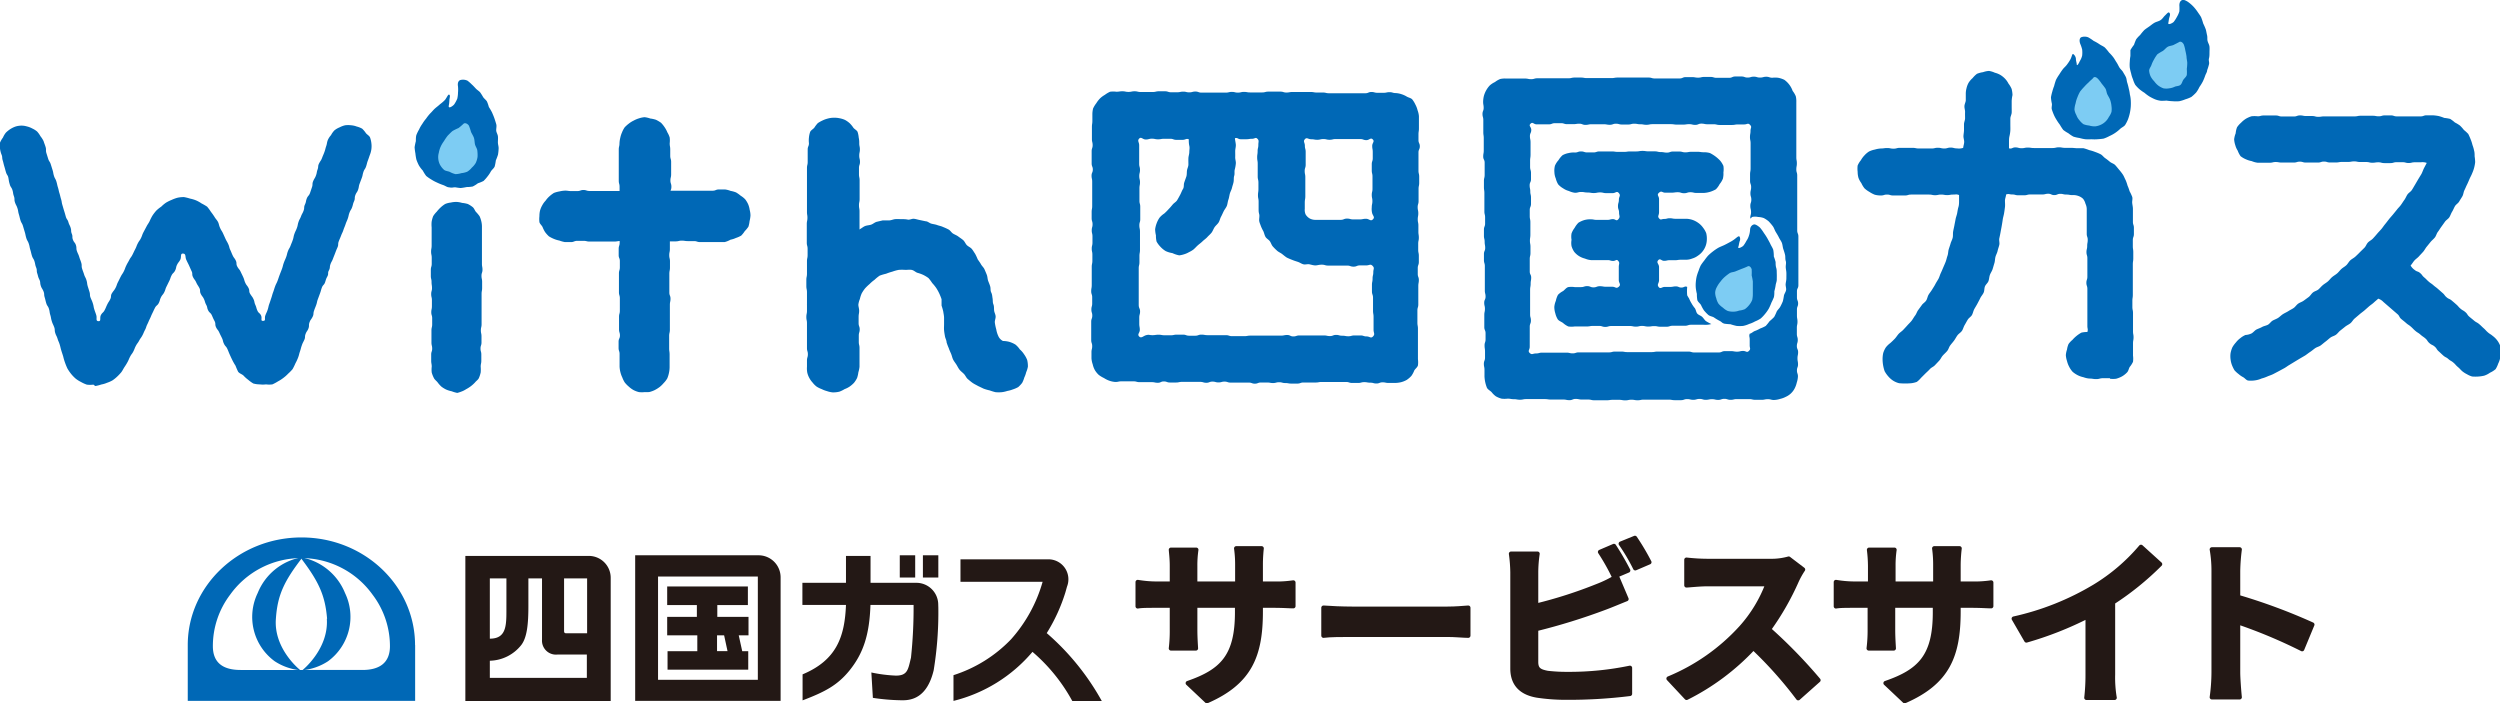 <svg xmlns="http://www.w3.org/2000/svg" viewBox="0 0 278.82 78.44"><defs><style>.cls-1,.cls-3{fill:#231815;}.cls-2{fill:#0068b6;}.cls-3{stroke:#231815;stroke-linecap:round;stroke-linejoin:round;stroke-width:0.5px;}.cls-4{fill:#7dccf3;}</style></defs><g id="レイヤー_2" data-name="レイヤー 2"><g id="レイヤー_9" data-name="レイヤー 9"><path class="cls-1" d="M68.11,78.18H51.9V62H65.67a2.44,2.44,0,0,1,2.44,2.44ZM54.63,73.69V75.6H65.45V73H62.18a1.56,1.56,0,0,1-1.73-1.66V64.51H58.93v3.11c0,1.92-.14,3.45-.78,4.3a4.59,4.59,0,0,1-3.52,1.77m1.85-9.18H54.63v6.72c2,0,1.84-1.71,1.85-3.76Zm9,6.12V64.51H62.91V70.3c0,.2,0,.33.26.33Z"/><path class="cls-1" d="M84.6,61.93a2.46,2.46,0,0,1,2.46,2.45V78.17H70.84V61.93Zm-.08,2.37H73.39V75.82H84.52Zm-2.13,6.56.39,1.77h.67v2.06h-9V72.63h3.32V70.86H74.41V68.8h3.31V67.48H74.41V65.41h9v2.07H80V68.8h3.48v2.06Zm-2.42,0v1.76h1.17l-.38-1.76Z"/><path class="cls-1" d="M104.65,67.76a39.82,39.82,0,0,1-.52,7c-.74,3.09-2.49,3.34-3.47,3.34a22.85,22.85,0,0,1-3.31-.27L97.18,75a16.2,16.2,0,0,0,2.74.35c1.32,0,1.36-.7,1.68-2a52.38,52.38,0,0,0,.29-5.88H97.08c-.11,3.31-.79,5.39-2.34,7.31-1.35,1.66-2.76,2.39-5.23,3.33v-2.9c3.78-1.58,4.7-4.18,4.84-7.74H89.49V65h4.86v-3h2.74s0,3,0,3h5.11a2.44,2.44,0,0,1,2.44,2.44Z"/><rect class="cls-1" x="100.35" y="61.93" width="1.72" height="2.48"/><rect class="cls-1" x="102.93" y="61.93" width="1.72" height="2.48"/><path class="cls-1" d="M118.82,66.07a19.36,19.36,0,0,1-2.08,4.54,27.81,27.81,0,0,1,6.14,7.57h-3.29a19.44,19.44,0,0,0-4.44-5.48,16.82,16.82,0,0,1-8.81,5.47V75.3a15.36,15.36,0,0,0,6.42-4,16.27,16.27,0,0,0,3.52-6.41h-9.16V62.38H117a2.23,2.23,0,0,1,2,3.05Z"/><path class="cls-2" d="M46.3,71.94v6.23H20.94V71.94h0c0-6.61,5.69-12,12.68-12s12.66,5.36,12.67,12Zm-2.81.15a9.5,9.5,0,0,0-1.94-5.77,9.77,9.77,0,0,0-15.88,0,9.49,9.49,0,0,0-1.93,5.74c0,1.88,1.15,2.66,3.1,2.66H40.42c1.94,0,3.07-.82,3.07-2.66"/><path class="cls-2" d="M33.74,62.14a6.51,6.51,0,0,0-5,4,6.12,6.12,0,0,0,1.9,7.61,6.32,6.32,0,0,0,2.86,1s-3-2.35-2.73-5.75c.18-2.61.89-4.17,3-6.88"/><path class="cls-2" d="M36.45,69c.23,3.4-2.73,5.75-2.73,5.75a6.32,6.32,0,0,0,2.86-1,6.14,6.14,0,0,0,1.9-7.61,6.53,6.53,0,0,0-5-4c2.08,2.71,2.79,4.27,3,6.88"/><path class="cls-3" d="M142.06,65.1a12.78,12.78,0,0,0,2.18-.13V67.6c-.44,0-1.13-.06-2.18-.06H140.6v.65c0,4.91-1.19,7.9-6,10l-2.12-2c3.82-1.32,5.5-3,5.5-7.9v-.75h-4.69v2.69c0,.87.06,1.69.08,2.08h-2.77a16.24,16.24,0,0,0,.11-2.08V67.54h-1.68c-1,0-1.7,0-2.14.08v-2.7a13,13,0,0,0,2.14.18h1.68v-2c0-.75-.08-1.4-.11-1.78h2.81a12.11,12.11,0,0,0-.12,1.8V65.1H138V63a13,13,0,0,0-.12-1.84h2.82A16.94,16.94,0,0,0,140.6,63V65.1Z"/><path class="cls-3" d="M147.61,67.78c.71.06,2.16.12,3.19.12h10.63c.91,0,1.8-.08,2.32-.12v3.11c-.48,0-1.49-.1-2.32-.1H150.8c-1.13,0-2.46,0-3.19.1Z"/><path class="cls-3" d="M171.31,73.82c0,.85.39,1.07,1.28,1.24a18.47,18.47,0,0,0,2.3.12,33.21,33.21,0,0,0,6.89-.69v2.89a55.69,55.69,0,0,1-7.05.42,21.48,21.48,0,0,1-3.32-.24c-1.73-.3-2.72-1.25-2.72-3V63.82a16.39,16.39,0,0,0-.16-2.06h2.94a14.86,14.86,0,0,0-.16,2.06v3.74a49.85,49.85,0,0,0,6.85-2.2,12.7,12.7,0,0,0,2.16-1.07l1.07,2.52c-.78.31-1.67.69-2.32.93a68.3,68.3,0,0,1-7.76,2.41ZM180,64.29a23,23,0,0,0-1.54-2.73L180,60.9a30.72,30.72,0,0,1,1.58,2.72ZM182.34,60a26.09,26.09,0,0,1,1.6,2.7l-1.56.67a20.8,20.8,0,0,0-1.61-2.73Z"/><path class="cls-3" d="M201.08,63.52a9.33,9.33,0,0,0-.69,1.23,30,30,0,0,1-3.11,5.44,56.09,56.09,0,0,1,5.52,5.67l-2.25,2a44.83,44.83,0,0,0-5-5.61,26.19,26.19,0,0,1-7.45,5.57l-2-2.14A22.54,22.54,0,0,0,194.19,70a15.4,15.4,0,0,0,2.95-4.86h-6.71c-.84,0-1.93.12-2.34.14V62.43a21.8,21.8,0,0,0,2.34.14h7a7.12,7.12,0,0,0,2.06-.26Z"/><path class="cls-3" d="M219.89,65.1a12.85,12.85,0,0,0,2.18-.13V67.6c-.44,0-1.13-.06-2.18-.06h-1.47v.65c0,4.91-1.18,7.9-6,10l-2.12-2c3.83-1.32,5.51-3,5.51-7.9v-.75h-4.69v2.69c0,.87.06,1.69.08,2.08h-2.78a15.81,15.81,0,0,0,.12-2.08V67.54H206.9c-1,0-1.7,0-2.14.08v-2.7a13,13,0,0,0,2.14.18h1.68v-2a16,16,0,0,0-.12-1.78h2.82a12.11,12.11,0,0,0-.12,1.8V65.1h4.69V63a13,13,0,0,0-.12-1.84h2.81a16.94,16.94,0,0,0-.12,1.84V65.1Z"/><path class="cls-3" d="M235.65,75.22a13.59,13.59,0,0,0,.18,2.6H232.7a22.15,22.15,0,0,0,.14-2.6V68.73A38.31,38.31,0,0,1,226,71.42L224.6,69a30.12,30.12,0,0,0,9-3.58A21.08,21.08,0,0,0,238.78,61l2.12,1.92a32,32,0,0,1-5.25,4.25Z"/><path class="cls-3" d="M256.75,72.39a56.65,56.65,0,0,0-7.15-3V75c0,.58.1,2,.18,2.76h-3.09a21.09,21.09,0,0,0,.2-2.76V63.68a13.72,13.72,0,0,0-.2-2.4h3.09a21.56,21.56,0,0,0-.18,2.4v2.91a64.08,64.08,0,0,1,8.28,3.07Z"/><path class="cls-2" d="M155.66,10.38c-.34,0-.34-.1-.68-.1s-.34.07-.67.07l-.68,0c-.34,0-.34-.09-.68-.09s-.34.14-.67.14h-1.36c-.34,0-.34,0-.68,0s-.33,0-.67,0h-1.36c-.33,0-.33-.08-.67-.08s-.34,0-.68,0-.34-.06-.68-.06h-1.35c-.34,0-.34,0-.68,0s-.34.06-.68.06-.33-.1-.67-.1-.34,0-.68,0-.34,0-.67,0-.34.09-.68.09l-.68,0h-.67c-.34,0-.34-.06-.68-.06s-.34.08-.68.08-.33-.08-.67-.08-.34.08-.68.08-.34,0-.68,0-.34,0-.68,0-.33,0-.67,0H134c-.34,0-.34-.12-.68-.12s-.34.09-.68.09-.34-.08-.67-.08-.34.07-.68.07-.34,0-.68,0-.34-.11-.68-.11h-.68c-.34,0-.34.08-.68.08s-.33,0-.67,0l-.68,0c-.34,0-.34-.08-.68-.08s-.34.07-.68.07-.34-.07-.68-.07-.34.05-.68.05a2.64,2.64,0,0,0-.69,0,3,3,0,0,0-.59.35,2.7,2.7,0,0,0-.54.4,3,3,0,0,0-.41.53,3,3,0,0,0-.36.59,2.74,2.74,0,0,0-.08.7c0,.34,0,.34,0,.68s-.05.34-.05.68,0,.34,0,.67,0,.34,0,.68.08.34.08.68-.11.34-.11.68,0,.34,0,.68,0,.34,0,.68.13.34.13.68-.14.34-.14.68.07.33.07.67,0,.34,0,.68v.68c0,.34,0,.34,0,.68s0,.34,0,.68-.06.33-.06.67,0,.34,0,.68.1.34.1.68-.09.34-.09.68.08.34.08.68,0,.34,0,.68-.08.34-.08.68.07.33.07.67,0,.34,0,.68-.07.34-.07.68,0,.34,0,.68,0,.34,0,.68,0,.34,0,.68-.06.34-.06.68.11.34.11.68,0,.34,0,.68-.09.34-.09.68.1.34.1.68-.12.34-.12.68,0,.34,0,.68,0,.34,0,.68,0,.34,0,.68.11.34.11.68-.08.34-.08.68,0,.34,0,.69a2.58,2.58,0,0,0,.14.67,2.35,2.35,0,0,0,.24.64,2.44,2.44,0,0,0,.43.53,3.08,3.08,0,0,0,.58.35,2.81,2.81,0,0,0,.6.3,2.58,2.58,0,0,0,.67.14c.34,0,.34-.07.68-.07s.33,0,.67,0,.34,0,.68,0,.34.09.67.09h.68c.34,0,.34,0,.68,0s.34.07.68.07.33-.15.67-.15.34.12.68.12h.68c.33,0,.33-.07.67-.07s.34,0,.68,0,.34,0,.68,0,.34,0,.67,0,.34.1.68.1.34-.13.68-.13.34.09.68.09.33-.09.67-.09.34.11.68.11.34,0,.68,0h.67c.34,0,.34,0,.68,0s.33.12.67.12.34-.13.68-.13h.68c.34,0,.34.06.67.06s.34-.09.68-.09.34.09.68.09.34.06.68.06h.67c.34,0,.34-.12.68-.12s.34,0,.68,0,.34,0,.68,0,.33-.06.67-.06h.68c.34,0,.34,0,.68,0s.34,0,.68,0,.34,0,.68,0,.34.11.68.11.33,0,.67,0,.34-.09.68-.09.34.06.68.06.34.09.68.09.34-.13.68-.13.34.07.68.07.34,0,.68,0a3.17,3.17,0,0,0,.69-.08,2.6,2.6,0,0,0,.65-.26,2.75,2.75,0,0,0,.52-.45,2.66,2.66,0,0,0,.32-.6c.12-.2.35-.35.41-.57a2.65,2.65,0,0,0,0-.69c0-.34,0-.34,0-.68s0-.34,0-.68,0-.34,0-.68,0-.34,0-.68,0-.34,0-.68-.06-.34-.06-.68,0-.34,0-.68,0-.33,0-.67.1-.34.1-.68,0-.34,0-.68,0-.34,0-.68,0-.34,0-.68.06-.34.06-.68-.12-.34-.12-.67V29.9c0-.34.12-.34.12-.68s0-.34,0-.68-.07-.34-.07-.68,0-.34,0-.68.07-.33.07-.67-.05-.34-.05-.68v-.68c0-.34-.07-.34-.07-.68s.06-.34.06-.68-.07-.34-.07-.68.1-.34.1-.68,0-.34,0-.68,0-.34,0-.68.07-.34.07-.68,0-.34,0-.68-.08-.34-.08-.68,0-.34,0-.68,0-.34,0-.68,0-.34,0-.67.15-.34.15-.68-.15-.35-.15-.69V15c0-.34.05-.34.05-.68s0-.34,0-.68,0-.34,0-.68a2.44,2.44,0,0,0-.15-.66,2.65,2.65,0,0,0-.24-.63,2.91,2.91,0,0,0-.36-.59c-.16-.16-.41-.19-.61-.31a2.69,2.69,0,0,0-.6-.27A2.43,2.43,0,0,0,155.66,10.38Zm-2.55,14.09c-.25.25-.41-.07-.76-.07s-.36.07-.71.07-.35,0-.71,0-.35-.09-.7-.09-.36.14-.71.14H148.1c-.35,0-.35,0-.71,0s-.35,0-.71,0a1.33,1.33,0,0,1-.62-.16,1.29,1.29,0,0,1-.45-.45,1.27,1.27,0,0,1-.09-.62c0-.35,0-.35,0-.7s.06-.36.06-.71,0-.35,0-.7,0-.35,0-.71,0-.35,0-.7-.07-.35-.07-.7.11-.35.11-.71,0-.35,0-.7,0-.35,0-.71-.09-.35-.09-.7-.22-.47,0-.72.35,0,.7,0,.34.06.68.06.34-.08.69-.08.34.08.68.08.34-.08.68-.08.35,0,.69,0,.34,0,.68,0h1.37c.35,0,.35.12.69.12s.47-.32.71-.08-.06.37-.06.72.06.34.06.68,0,.34,0,.69-.11.34-.11.68v.69c0,.34.08.34.08.68s0,.34,0,.68,0,.35,0,.69-.08.34-.08.68.07.35.07.69-.07.34-.07.69a1.94,1.94,0,0,0,.05.68C153.15,24.12,153.36,24.23,153.11,24.47ZM127.05,37.53c-.24-.25.07-.4.07-.74s-.06-.34-.06-.69,0-.34,0-.68.09-.35.09-.69S127,34.39,127,34V32.68c0-.35,0-.35,0-.69s0-.34,0-.68v-.69c0-.34,0-.34,0-.69s.08-.34.08-.68,0-.34,0-.69.06-.34.06-.68,0-.35,0-.69,0-.34,0-.68,0-.35,0-.69-.07-.34-.07-.69.1-.34.1-.68,0-.35,0-.69,0-.34,0-.69-.09-.34-.09-.68,0-.35,0-.69,0-.34,0-.69.06-.34.06-.68-.08-.35-.08-.69.08-.34.08-.69-.09-.34-.09-.69,0-.34,0-.68,0-.35,0-.69,0-.35,0-.69-.23-.5,0-.74.39.1.73.1.35-.09.69-.09.34.07.68.07.34-.06.68-.06.35,0,.69,0,.34.12.68.12h.69c.34,0,.36-.17.69-.07,0,.21,0,.47.06.73s0,.45,0,.69-.09.46-.1.7,0,.46,0,.7-.13.44-.16.68,0,.46-.08.69-.16.44-.23.66,0,.48-.13.69-.2.43-.31.64-.22.41-.34.61-.35.31-.5.49-.29.35-.46.52a5.66,5.66,0,0,1-.49.49,2.32,2.32,0,0,0-.52.46,2.8,2.8,0,0,0-.32.62,3,3,0,0,0-.17.67,3.26,3.26,0,0,0,.09.68,2.7,2.7,0,0,0,.07.69,2.68,2.68,0,0,0,.41.56A2.77,2.77,0,0,0,130,28a2.79,2.79,0,0,0,.76.23,3.08,3.08,0,0,0,.76.25,2.93,2.93,0,0,0,.57-.13,2.42,2.42,0,0,0,.52-.23,2.74,2.74,0,0,0,.49-.29c.18-.15.33-.33.5-.48s.36-.28.52-.44.37-.29.52-.46.34-.32.48-.5.21-.42.34-.61.33-.34.45-.53.16-.44.27-.64.2-.42.3-.62.27-.39.35-.6.09-.46.17-.68.1-.45.16-.67.19-.43.24-.65.14-.44.18-.67,0-.46.07-.68,0-.47.06-.69.1-.46.12-.68-.08-.47-.07-.7,0-.46,0-.68.08-.47.07-.69-.09-.52-.1-.74c.29-.11.33.11.64.11h.64c.31,0,.31-.05.63-.05s.39-.21.6,0,.1.32.1.68-.08.35-.08.7-.05.35-.05.7.06.35.06.71,0,.35,0,.7,0,.35,0,.7.08.36.08.71,0,.35,0,.7-.05.36-.05.71.07.35.07.7,0,.36,0,.71,0,.44.06.66,0,.46,0,.68.11.43.18.64a4.27,4.27,0,0,0,.29.61c.09.2.13.44.24.63s.35.3.48.48.19.42.33.58a5.44,5.44,0,0,0,.48.48c.16.15.38.23.56.37s.34.28.53.4a6.57,6.57,0,0,0,.61.26c.21.09.42.15.63.22s.4.22.62.27.45-.05.67,0,.44.12.66.12.36-.08.71-.08.35.1.71.1.35,0,.7,0h.71c.36,0,.36,0,.71,0s.35.12.71.12.35-.14.71-.14.35,0,.71,0,.45-.2.7.05.08.35.08.71-.08.35-.08.71-.07.36-.07.71v.72c0,.35.12.35.12.71s0,.35,0,.71,0,.36,0,.72.06.35.06.71,0,.36,0,.71,0,.36,0,.72.19.48-.06.74-.36,0-.71,0-.34-.11-.68-.11-.34,0-.68,0-.34.09-.68.09-.34-.06-.69-.06-.34-.09-.68-.09-.34.13-.68.13-.34-.07-.68-.07-.34,0-.69,0-.34,0-.68,0h-.68c-.34,0-.34,0-.68,0s-.34.11-.68.11-.34-.16-.68-.16-.35.07-.69.07-.34,0-.68,0l-.68,0c-.34,0-.34,0-.68,0s-.35,0-.69,0-.34,0-.68,0-.34.06-.68.06h-.68c-.35,0-.35,0-.69,0s-.34-.11-.68-.11l-.68,0h-.69c-.34,0-.34,0-.68,0s-.34-.06-.69-.06-.34.12-.68.12h-.68c-.35,0-.35-.12-.69-.12s-.34,0-.68,0-.34.07-.68.07-.35,0-.69,0-.34-.06-.68-.06-.35.05-.69.05-.36-.09-.69,0S127.29,37.77,127.05,37.53Z"/><path class="cls-2" d="M231,16.49c-.35,0-.35,0-.69,0s-.35-.06-.69-.06-.35.08-.7.08-.34,0-.69,0h-1.38c-.35,0-.35-.05-.7-.05s-.34.07-.69.07-.35-.09-.7-.09-.37.2-.7.1c0-.23,0-.47,0-.69s0-.44.05-.65.09-.45.1-.66,0-.45,0-.66,0-.45,0-.66.14-.45.15-.65,0-.46,0-.66,0-.48,0-.66a3.86,3.86,0,0,1,.09-.65,3.1,3.1,0,0,0-.1-.69,2.7,2.7,0,0,0-.35-.59,2.29,2.29,0,0,0-.38-.54,2.59,2.59,0,0,0-.52-.42,2.37,2.37,0,0,0-.62-.25,2.45,2.45,0,0,0-.65-.2,2.42,2.42,0,0,0-.67.14,2.87,2.87,0,0,0-.67.18,2.78,2.78,0,0,0-.49.48,2.38,2.38,0,0,0-.44.51,2.28,2.28,0,0,0-.24.63,2.39,2.39,0,0,0-.08.66s0,.26,0,.67c0,.19-.14.41-.15.66s.08.43.07.67,0,.44,0,.67-.11.43-.12.66l0,.67c0,.22-.05.44-.06.66s.09.45.08.68-.09.41-.11.64a1.46,1.46,0,0,1-.69.06c-.36,0-.36-.09-.71-.09s-.35.1-.71.1-.35-.08-.71-.08-.35.08-.7.08h-1.42c-.35,0-.35-.07-.7-.07h-.71c-.35,0-.35,0-.71,0s-.35.09-.71.09-.35-.07-.7-.07-.36.05-.71.05a2.94,2.94,0,0,0-.67.12,2.67,2.67,0,0,0-.64.21,2.43,2.43,0,0,0-.52.44,2.6,2.6,0,0,0-.4.54,2.39,2.39,0,0,0-.36.59,2.71,2.71,0,0,0,0,.7,2.46,2.46,0,0,0,.09.67,2.25,2.25,0,0,0,.32.59,2.8,2.8,0,0,0,.35.58,2.77,2.77,0,0,0,.55.4,3,3,0,0,0,.61.32,2.56,2.56,0,0,0,.69.08c.33,0,.33-.1.67-.1s.33.1.67.1h1.34c.33,0,.33-.1.67-.1s.33,0,.67,0h.67c.34,0,.34,0,.67,0s.34.07.67.07.34-.07.67-.07.34.06.67.06.34-.06.68-.06.33-.06.65.05c0,.24,0,.41,0,.64s0,.47-.07.7-.1.46-.14.68-.14.45-.18.68-.09.46-.13.68-.1.46-.14.68,0,.48-.05.7-.18.44-.24.66-.15.45-.21.66-.05.47-.13.69-.12.45-.2.66-.18.43-.27.64-.18.43-.28.64-.15.44-.26.64-.25.4-.35.6-.24.4-.36.6-.27.37-.39.57-.14.45-.27.65-.36.32-.48.5l-.41.56c-.14.19-.2.43-.34.61s-.25.4-.39.58-.32.34-.47.51-.32.35-.47.51-.38.3-.52.46-.29.4-.43.54c-.3.31-.49.47-.5.48a2.48,2.48,0,0,0-.49.48,2.56,2.56,0,0,0-.29.63,3.17,3.17,0,0,0-.07.69,4.16,4.16,0,0,0,.23,1.33,3,3,0,0,0,.39.56,2.52,2.52,0,0,0,.55.49,2.25,2.25,0,0,0,.68.29,7.56,7.56,0,0,0,1.35,0,2.67,2.67,0,0,0,.62-.15,2.71,2.71,0,0,0,.46-.44l.49-.49c.14-.14.32-.29.5-.49s.39-.25.56-.43.31-.33.48-.51.24-.39.4-.57.33-.32.49-.51.2-.43.34-.62.29-.35.43-.54.24-.4.38-.59.37-.31.5-.5.18-.44.3-.64.22-.4.35-.61.36-.32.47-.52.15-.46.26-.66.24-.4.35-.61.22-.41.32-.62.27-.38.37-.6.06-.48.15-.7.31-.37.39-.59.08-.47.16-.69.23-.42.3-.64.13-.45.2-.67.06-.47.12-.7.19-.43.24-.67.14-.45.19-.68-.05-.49,0-.72.1-.46.14-.69.09-.46.13-.7.08-.46.11-.69.11-.46.15-.7.07-.46.1-.7,0-.47,0-.71.11-.46.13-.7c.32-.11.34,0,.68,0s.33.09.67.09h.67c.33,0,.33-.09.67-.09s.33,0,.67,0h.67c.34,0,.34-.08.67-.08s.34.15.67.15.34-.14.67-.14.34.08.68.08.33.06.67.06a1.58,1.58,0,0,1,.62.08,1.49,1.49,0,0,1,.56.32,1.45,1.45,0,0,1,.28.57,1.4,1.4,0,0,1,.14.61c0,.34,0,.34,0,.68s0,.34,0,.68,0,.35,0,.69,0,.34,0,.68.11.34.11.68-.06.35-.06.69-.08.34-.08.68.1.34.1.69,0,.34,0,.68,0,.34,0,.68,0,.35,0,.69-.11.34-.11.68.11.34.11.69,0,.34,0,.68,0,.34,0,.68,0,.35,0,.69,0,.34,0,.68,0,.35,0,.69,0,.34,0,.69.1.36,0,.69a2.5,2.5,0,0,0-.67.07,3.78,3.78,0,0,0-1,.81,2.35,2.35,0,0,0-.43.46,2.39,2.39,0,0,0-.17.61,2.53,2.53,0,0,0-.13.62,2.56,2.56,0,0,0,.13.67,2.65,2.65,0,0,0,.24.63,2.5,2.5,0,0,0,.39.57,2.83,2.83,0,0,0,.57.38,2.61,2.61,0,0,0,.63.22,2.53,2.53,0,0,0,.66.15c.39,0,.39.06.77.06s.38-.1.77-.1h.76v.06a2.62,2.62,0,0,0,.69,0,3,3,0,0,0,.65-.26,2.48,2.48,0,0,0,.55-.43c.17-.16.2-.42.31-.62a2.58,2.58,0,0,0,.37-.58,2.69,2.69,0,0,0,0-.69c0-.34,0-.34,0-.68s0-.34,0-.68.06-.34.06-.68-.06-.33-.06-.67,0-.34,0-.68,0-.34,0-.68,0-.34,0-.68-.07-.33-.07-.67,0-.34,0-.68.05-.34.05-.68,0-.34,0-.68,0-.34,0-.67,0-.34,0-.68v-.68c0-.34,0-.34,0-.68s.05-.34.05-.68v-.68c0-.34-.05-.34-.05-.67s0-.34,0-.68.12-.34.12-.68,0-.34,0-.68-.11-.34-.11-.68,0-.34,0-.68V23.3c0-.23-.06-.45-.08-.67s.07-.46,0-.68a5,5,0,0,0-.29-.62,4.75,4.75,0,0,0-.23-.63,4.26,4.26,0,0,0-.22-.63c-.11-.2-.18-.42-.31-.61a5.34,5.34,0,0,0-.41-.53c-.15-.18-.29-.36-.44-.52s-.41-.22-.58-.36-.34-.28-.53-.41-.32-.34-.52-.44a5.45,5.45,0,0,0-.62-.26,4.88,4.88,0,0,0-.65-.2,4.79,4.79,0,0,0-.64-.21c-.22,0-.45,0-.68,0S231.24,16.49,231,16.49Z"/><path class="cls-2" d="M278,37.46c-.26-.22-.29-.18-.54-.4s-.23-.25-.48-.47-.24-.24-.49-.45-.3-.16-.56-.38-.26-.21-.52-.43-.19-.29-.44-.51-.29-.17-.55-.39-.22-.25-.47-.47-.25-.22-.51-.44-.31-.14-.57-.36-.2-.27-.46-.49l-.5-.44c-.25-.22-.27-.2-.52-.42s-.28-.19-.53-.41-.23-.24-.49-.46-.2-.27-.46-.49-.34-.12-.6-.34a1.47,1.47,0,0,1-.46-.5c.16-.17.27-.38.42-.55s.36-.3.51-.47.32-.34.47-.51.25-.39.4-.57l.43-.53c.15-.18.34-.32.48-.5s.19-.44.33-.62.25-.38.39-.57l.4-.56c.13-.19.37-.31.49-.5s.19-.43.31-.62.2-.42.32-.62.36-.32.47-.52.25-.39.36-.59.12-.46.22-.66.19-.43.29-.63.19-.42.28-.63.21-.41.29-.62a4,4,0,0,0,.34-1.26,4.76,4.76,0,0,0-.06-.65c0-.22,0-.43-.06-.64a4,4,0,0,0-.18-.62,4.08,4.08,0,0,0-.2-.62,6.65,6.65,0,0,0-.27-.61,5.23,5.23,0,0,0-.49-.45,4.06,4.06,0,0,0-.44-.49,4,4,0,0,0-.56-.34,4.09,4.09,0,0,0-.53-.4,4.78,4.78,0,0,0-.66-.11,4.65,4.65,0,0,0-.63-.21,4.76,4.76,0,0,0-.66-.08h-.67c-.34,0-.34.12-.67.12s-.34,0-.68,0H268c-.34,0-.34,0-.68,0s-.34-.11-.67-.11h-.68c-.33,0-.33.1-.67.1s-.34-.06-.67-.06-.34,0-.68,0h-.67c-.34,0-.34.07-.68.07s-.34,0-.67,0-.34,0-.68,0-.34,0-.67,0h-.68c-.34,0-.34,0-.68,0s-.33.05-.67.05-.34-.09-.68-.09-.33,0-.67,0-.34-.07-.68-.07-.34.12-.67.12h-.68c-.34,0-.34,0-.68,0s-.33-.11-.67-.11-.34,0-.68,0-.34,0-.68,0-.34.09-.67.09a2.7,2.7,0,0,0-.69,0,3,3,0,0,0-.63.28,2.82,2.82,0,0,0-.53.44,2.42,2.42,0,0,0-.45.51,2.51,2.51,0,0,0-.15.67,2.57,2.57,0,0,0-.17.66,2.56,2.56,0,0,0,.13.67,2.23,2.23,0,0,0,.27.61,2.53,2.53,0,0,0,.32.61,2.55,2.55,0,0,0,.6.35,2.8,2.8,0,0,0,.64.2,2.48,2.48,0,0,0,.66.18c.33,0,.33,0,.67,0s.33,0,.67,0,.34-.08.67-.08.34.06.67.06.34,0,.68,0,.33,0,.67,0,.34-.1.67-.1.34.1.68.1.33,0,.67,0h.67c.34,0,.34-.11.68-.11s.33.1.67.1.34,0,.67,0,.34-.06.68-.06h.67c.34,0,.34-.06.68-.06s.33.07.67.07.34,0,.68,0,.33.08.67.08.34-.05.67-.05.34.09.68.09h.67c.34,0,.34-.1.68-.1h.67c.34,0,.34.09.68.09s.33-.08.67-.08.34,0,.68,0a1.38,1.38,0,0,1,.67.07l-.31.59c-.1.2-.17.43-.28.64l-.36.59-.35.6c-.12.2-.23.4-.36.6s-.36.31-.49.5-.21.42-.35.61-.25.38-.39.57-.31.34-.45.53l-.44.54c-.15.18-.31.35-.45.53s-.28.37-.43.55-.27.38-.42.55-.32.34-.47.52-.3.35-.46.52-.39.27-.55.44-.23.42-.39.58l-.5.49c-.16.17-.33.33-.5.49s-.39.26-.56.41-.28.38-.44.54-.38.27-.55.42-.31.35-.48.5-.38.26-.56.41-.31.34-.48.49-.38.26-.56.41-.32.33-.49.48-.43.2-.61.34-.3.37-.48.51l-.56.41c-.19.14-.42.2-.61.33s-.32.35-.5.48-.41.23-.59.35-.42.22-.61.34-.36.3-.54.42-.43.2-.62.31-.34.36-.53.46-.46.14-.65.25-.44.19-.62.28-.38.35-.56.44a1.85,1.85,0,0,1-.67.17,2.46,2.46,0,0,0-.58.36,2.38,2.38,0,0,0-.48.47,3,3,0,0,0-.4.55,3,3,0,0,0-.2.65,2.57,2.57,0,0,0,0,.68,2.65,2.65,0,0,0,.16.66,3.77,3.77,0,0,0,.28.57,3.06,3.06,0,0,0,.46.42,2.56,2.56,0,0,0,.51.35c.18.1.33.32.53.37a2.84,2.84,0,0,0,.65,0,2.8,2.8,0,0,0,.88-.23,3.91,3.91,0,0,0,.65-.23c.18-.08.4-.14.64-.26l.61-.32.61-.33c.19-.1.37-.25.58-.37l.59-.36.58-.35.6-.35c.18-.12.36-.27.56-.4s.36-.28.55-.41.43-.17.62-.31.35-.29.54-.43.35-.3.54-.44.43-.18.62-.32.31-.34.5-.48l.54-.43c.18-.14.4-.23.58-.38s.28-.37.46-.52l.53-.45c.17-.15.36-.28.54-.43l.52-.46c.17-.15.37-.27.54-.43s.33-.28.5-.44a1.38,1.38,0,0,1,.58.37l.52.45.52.45.52.45c.26.22.17.33.43.55s.27.21.53.44.29.19.55.42.24.25.5.47.3.18.56.41.28.2.54.42.2.3.46.53.32.16.58.38.19.3.45.53.25.24.51.47.31.16.57.39.3.18.56.4.23.26.5.49.24.25.5.48a2.85,2.85,0,0,0,.52.33,2.41,2.41,0,0,0,.57.25,4.37,4.37,0,0,0,1.34-.09,2.34,2.34,0,0,0,.65-.33,2.59,2.59,0,0,0,.63-.4,2.91,2.91,0,0,0,.29-.62,2.49,2.49,0,0,0,.22-.63,3,3,0,0,0,0-.67c0-.22.07-.48,0-.69a2.44,2.44,0,0,0-.34-.61A2.48,2.48,0,0,0,278,37.46Z"/><path class="cls-2" d="M233.94,15.53a4,4,0,0,1-.68,0,4.9,4.9,0,0,1-.68,0,4.34,4.34,0,0,1-.66-.14,4.27,4.27,0,0,1-.67-.15,3.76,3.76,0,0,1-.57-.38,4,4,0,0,1-.57-.37,5.1,5.1,0,0,1-.37-.57,5.77,5.77,0,0,1-.37-.54,4.09,4.09,0,0,1-.31-.58,5.92,5.92,0,0,1-.23-.62c-.05-.23.06-.46,0-.67a4,4,0,0,1-.09-.66,5.47,5.47,0,0,1,.15-.64,4.86,4.86,0,0,1,.2-.61,7.18,7.18,0,0,1,.21-.69,4.92,4.92,0,0,1,.37-.61,6.75,6.75,0,0,1,.4-.59c.15-.19.34-.33.48-.54a4.4,4.4,0,0,0,.38-.59c.17-.36.17-.62.31-.54a.75.75,0,0,1,.28.49c0,.25.09.5.09.58,0,.41.28-.13.35-.3a1.88,1.88,0,0,0,.26-.62,3.14,3.14,0,0,0,0-.66,3.87,3.87,0,0,0-.21-.63c-.14-.38-.07-.64.09-.74a1.09,1.09,0,0,1,.79,0,4.88,4.88,0,0,1,.61.4,5.06,5.06,0,0,1,.63.36c.19.14.44.23.62.38a5.82,5.82,0,0,1,.47.56,4.45,4.45,0,0,1,.48.54c.11.14.21.34.35.55s.2.37.32.57.3.32.41.52.23.37.32.57.08.44.16.65a6.45,6.45,0,0,1,.16.63,4.52,4.52,0,0,1,.12.64,3.41,3.41,0,0,1,.1.64,5.79,5.79,0,0,1,0,.72,5.52,5.52,0,0,1-.1.71,5.45,5.45,0,0,1-.2.69,4,4,0,0,1-.33.65c-.14.19-.4.28-.57.45a4.08,4.08,0,0,1-1.17.78,4,4,0,0,1-.66.29A7.06,7.06,0,0,1,233.94,15.53Z"/><path class="cls-4" d="M235.49,11.84a2.28,2.28,0,0,1,0,.64,2,2,0,0,1-.29.56,1.88,1.88,0,0,1-.89.87,2.05,2.05,0,0,1-.61.18A2,2,0,0,1,233,14a2.3,2.3,0,0,1-.64-.15,2.33,2.33,0,0,1-.47-.47,1.69,1.69,0,0,1-.32-.55,1.69,1.69,0,0,1-.21-.62,2.63,2.63,0,0,1,.13-.69,3,3,0,0,1,.2-.67,4.18,4.18,0,0,1,.3-.64,6,6,0,0,1,.46-.53,5.89,5.89,0,0,1,.5-.5c.2-.22.41-.36.5-.49s.28-.15.52.09a3.77,3.77,0,0,1,.42.54,6.11,6.11,0,0,1,.42.55c.12.2.12.46.22.66s.24.41.31.61A2.87,2.87,0,0,1,235.49,11.84Z"/><path class="cls-2" d="M241,11.24a2.53,2.53,0,0,1-.67-.17,5.88,5.88,0,0,1-.61-.31,4.6,4.6,0,0,1-.55-.41,5,5,0,0,1-.55-.39,3.81,3.81,0,0,1-.48-.5,3.21,3.21,0,0,1-.26-.63,3.19,3.19,0,0,1-.2-.64,5.84,5.84,0,0,1-.15-.64,3.5,3.5,0,0,1,0-.65,4.46,4.46,0,0,1,.07-.65c0-.22,0-.46,0-.66A4.56,4.56,0,0,1,238,5a6,6,0,0,1,.24-.61,3.08,3.08,0,0,1,.44-.48,7,7,0,0,1,.46-.55c.2-.17.4-.29.58-.42s.38-.3.58-.41.46-.15.67-.29.34-.38.49-.51c.28-.28.38-.42.49-.3s.07.28,0,.5-.09.5-.11.57c-.13.38.46.08.59-.06a3.68,3.68,0,0,0,.36-.56,2.66,2.66,0,0,0,.27-.61,5.11,5.11,0,0,0,0-.67c0-.41.19-.57.37-.61s.53.17.67.28a4,4,0,0,1,.54.48,5.13,5.13,0,0,1,.45.57c.13.2.29.4.4.61a7,7,0,0,1,.23.69,6.8,6.8,0,0,1,.29.67c.05.17.08.39.14.64s0,.42.06.65.19.41.21.63,0,.44,0,.66,0,.44-.06.66.07.44,0,.66a5.24,5.24,0,0,1-.2.64c0,.21-.15.4-.22.61a6.11,6.11,0,0,1-.27.66,5.39,5.39,0,0,1-.37.6,3.5,3.5,0,0,1-.37.62,4.88,4.88,0,0,1-.53.49,3.71,3.71,0,0,1-.68.27,3.59,3.59,0,0,1-.68.21,4.09,4.09,0,0,1-.71,0,6.08,6.08,0,0,1-.71-.07A5.94,5.94,0,0,1,241,11.24Z"/><path class="cls-4" d="M243.89,8.36c-.06.21-.26.36-.38.53s-.16.44-.33.58-.43.12-.63.2a1.87,1.87,0,0,1-.61.18,1.83,1.83,0,0,1-.66,0,2.25,2.25,0,0,1-.59-.32,2.45,2.45,0,0,1-.44-.47,2.2,2.2,0,0,1-.39-.53,1.84,1.84,0,0,1-.17-.65c0-.21.17-.4.25-.61a3.29,3.29,0,0,1,.29-.63,4,4,0,0,1,.38-.59,6.62,6.62,0,0,1,.61-.37c.2-.14.35-.35.54-.46s.49-.12.68-.22.48-.24.61-.32.37,0,.51.3a3.81,3.81,0,0,1,.17.67,6.13,6.13,0,0,1,.13.67c0,.22.07.46.08.68a5.09,5.09,0,0,1-.05.69A4,4,0,0,1,243.89,8.36Z"/><path class="cls-2" d="M192.32,36.1c-.33-.1-.23-.17-.6-.35a5.53,5.53,0,0,1-.57-.35c-.18-.11-.45-.13-.63-.28a4.59,4.59,0,0,1-.48-.5,4.25,4.25,0,0,1-.33-.6c-.11-.19-.33-.33-.41-.55a3.87,3.87,0,0,1-.05-.69,5.63,5.63,0,0,1-.12-.65,3.59,3.59,0,0,1,0-.66,4.63,4.63,0,0,1,.1-.65,5,5,0,0,1,.21-.62,4.45,4.45,0,0,1,.25-.62,6.08,6.08,0,0,1,.39-.53,6.32,6.32,0,0,1,.41-.53,5.48,5.48,0,0,1,.54-.47,5.86,5.86,0,0,1,.6-.41c.22-.12.45-.2.66-.3s.41-.21.63-.33a3.66,3.66,0,0,0,.58-.37c.31-.25.43-.36.52-.23a.6.6,0,0,1,0,.5c-.07.24-.1.5-.13.57-.16.37.39.07.53-.06a3.14,3.14,0,0,0,.35-.55,2,2,0,0,0,.28-.57,2.42,2.42,0,0,0,.13-.64c0-.4.26-.6.45-.63s.54.24.67.37a4.57,4.57,0,0,1,.42.58,6.9,6.9,0,0,1,.39.6c.11.21.24.42.34.64s.25.43.32.65a4,4,0,0,1,.06.73,4.72,4.72,0,0,1,.2.63c0,.2,0,.42.07.65s.05.43.06.65,0,.44,0,.66-.11.43-.13.65a4.89,4.89,0,0,1-.14.64c0,.21,0,.45-.05.66a6.46,6.46,0,0,1-.27.6,6.58,6.58,0,0,1-.29.66,4.13,4.13,0,0,1-.41.59,4.18,4.18,0,0,1-.5.53,3.51,3.51,0,0,1-.64.33,3.11,3.11,0,0,1-.65.28,3,3,0,0,1-.68.22,4.27,4.27,0,0,1-.72,0,6.5,6.5,0,0,1-.69-.19A6.1,6.1,0,0,1,192.32,36.1Z"/><path class="cls-4" d="M195.42,33.45a2.05,2.05,0,0,1-.34.57,2.32,2.32,0,0,1-.48.46,2.23,2.23,0,0,1-.64.16,1.85,1.85,0,0,1-.62.12,2.07,2.07,0,0,1-.65-.08,2,2,0,0,1-.54-.37,2.33,2.33,0,0,1-.49-.44,1.92,1.92,0,0,1-.25-.61,1.82,1.82,0,0,1-.12-.65,1.46,1.46,0,0,1,.2-.62,2.94,2.94,0,0,1,.39-.58,3.35,3.35,0,0,1,.47-.52,5.57,5.57,0,0,1,.56-.43c.21-.12.48-.11.68-.21l.64-.26a6.57,6.57,0,0,0,.66-.27c.18-.1.35,0,.47.3a6.35,6.35,0,0,1,0,.69,6.63,6.63,0,0,1,.13.67c0,.23,0,.47,0,.69s0,.48,0,.69A3.13,3.13,0,0,1,195.42,33.45Z"/><path class="cls-2" d="M197.68,8.67c-.35,0-.35-.11-.69-.11s-.35.09-.7.09-.34-.1-.69-.1-.34.1-.69.1-.34-.12-.69-.12h-.69c-.34,0-.34.15-.69.15h-.69c-.34,0-.34,0-.69,0s-.34-.1-.69-.1h-.69c-.35,0-.35.08-.69.08s-.35-.06-.69-.06-.35,0-.69,0-.35.15-.69.15-.35,0-.69,0-.35,0-.69,0-.35,0-.69,0h-.69c-.35,0-.35-.1-.69-.1s-.35,0-.69,0h-2.77c-.34,0-.34.06-.69.06s-.34,0-.69,0h-.69c-.34,0-.34,0-.69,0H177c-.35,0-.35-.06-.69-.06h-.69c-.35,0-.35.08-.7.08s-.34,0-.69,0-.34,0-.69,0h-2.08c-.34,0-.34.1-.69.1s-.34-.07-.69-.07-.35,0-.69,0h-.7c-.35,0-.35,0-.69,0a2.51,2.51,0,0,0-.68.05,2.45,2.45,0,0,0-.59.34,2.43,2.43,0,0,0-.57.37,2.7,2.7,0,0,0-.4.54,2.81,2.81,0,0,0-.26.62,3,3,0,0,0-.09.67c0,.34.06.34.06.68s-.13.34-.13.68.09.34.09.68,0,.34,0,.68,0,.34,0,.67.05.34.05.68,0,.34,0,.68,0,.34,0,.68-.06.34-.06.68.16.34.16.68,0,.34,0,.68,0,.34,0,.68-.08.34-.08.68,0,.34,0,.68.05.34.05.68,0,.34,0,.68,0,.34,0,.68,0,.34,0,.68.08.33.08.67,0,.34,0,.68-.13.34-.13.68v.68c0,.34.08.34.08.68s.06.34.06.68-.14.34-.14.67,0,.34,0,.68.1.34.1.68,0,.34,0,.68,0,.34,0,.68v.68c0,.34,0,.34,0,.68s.08.34.08.68-.15.34-.15.68.08.34.08.68-.07.34-.07.68,0,.34,0,.68,0,.34,0,.68.14.34.14.68,0,.34,0,.68-.11.34-.11.68.05.35.05.69,0,.34,0,.68-.13.34-.13.68.07.34.07.68,0,.34,0,.68a3.89,3.89,0,0,0,.28,1.33c.12.2.35.31.51.47a2.37,2.37,0,0,0,.48.47,2.7,2.7,0,0,0,.63.26,2.58,2.58,0,0,0,.68,0c.34,0,.34.06.69.06s.34.06.69.06.34-.07.69-.07h.69c.35,0,.35,0,.69,0h.69c.35,0,.35.05.69.05h.69c.35,0,.35,0,.69,0s.35.07.69.07.35-.14.69-.14.35.07.69.07.35,0,.7,0,.34.08.69.08.34,0,.69,0,.34,0,.69,0,.34-.05.69-.05h.69c.34,0,.34.06.69.06s.34-.07.69-.07.34.06.69.06.34-.07.69-.07.34,0,.69,0h.69c.34,0,.34,0,.69,0h.69c.35,0,.35.06.69.06s.35,0,.69,0,.35-.12.69-.12.35.08.69.08.35-.1.7-.1.34.1.69.1.34-.07.69-.07.35.08.69.08.35-.12.69-.12.35.11.7.11.34-.08.69-.08.34,0,.69,0h.69c.35,0,.35.08.69.08l.7,0c.34,0,.34-.07.69-.07s.35.09.7.09a2.55,2.55,0,0,0,.67-.12,2.63,2.63,0,0,0,.63-.23,2.05,2.05,0,0,0,1-.95,2.71,2.71,0,0,0,.23-.64,2.56,2.56,0,0,0,.13-.68c0-.34-.11-.34-.11-.68s.12-.33.12-.67-.06-.34-.06-.68.07-.34.07-.68-.14-.34-.14-.68.1-.34.1-.68-.1-.34-.1-.68,0-.34,0-.68.07-.34.07-.68-.06-.34-.06-.68,0-.34,0-.68.13-.34.13-.67-.13-.34-.13-.68v-.68c0-.34.16-.34.16-.68s0-.34,0-.68v-.68c0-.34,0-.34,0-.68s0-.34,0-.68,0-.34,0-.68,0-.33,0-.67,0-.34,0-.68,0-.34,0-.68-.13-.34-.13-.68,0-.34,0-.68,0-.34,0-.68v-.68c0-.34,0-.34,0-.68s0-.34,0-.68,0-.34,0-.68,0-.34,0-.68v-.68c0-.34,0-.34,0-.68s-.1-.34-.1-.68.06-.34.06-.68-.06-.34-.06-.68,0-.34,0-.68,0-.34,0-.68,0-.34,0-.68,0-.34,0-.68,0-.34,0-.68,0-.34,0-.68,0-.34,0-.68,0-.34,0-.69,0-.34,0-.68a2.54,2.54,0,0,0-.06-.68,2.55,2.55,0,0,0-.35-.59,2.5,2.5,0,0,0-.31-.61A2.56,2.56,0,0,0,199,8.9a2.77,2.77,0,0,0-.65-.22A2.49,2.49,0,0,0,197.68,8.67Zm.89,25.5c-.1.21-.3.37-.41.56a5.88,5.88,0,0,1-.29.62,5.56,5.56,0,0,1-.51.47,5.83,5.83,0,0,1-.43.53,3.6,3.6,0,0,1-.63.29,3.28,3.28,0,0,1-.6.28c-.21.09-.34.25-.56.3-.1.31,0,.31,0,.64s0,.33,0,.66.15.39-.09.62-.3,0-.64,0-.34.08-.68.08-.34-.06-.68-.06-.34,0-.68,0-.34.15-.68.15-.34,0-.68,0l-.68,0-.68,0-.68,0c-.34,0-.34-.1-.68-.1s-.34,0-.68,0h-1.36c-.34,0-.34,0-.68,0h-.68c-.34,0-.34.06-.68.06s-.34,0-.68,0h-.68c-.34,0-.34,0-.68,0l-.68,0c-.34,0-.34-.06-.68-.06h-.68c-.34,0-.34.09-.68.09s-.34,0-.69,0-.34,0-.68,0h-2c-.34,0-.34.11-.68.11s-.34-.08-.68-.08-.34,0-.69,0h-.68c-.34,0-.34,0-.68,0s-.34,0-.68,0-.34.09-.69.09-.44.19-.69-.05,0-.35,0-.69V37.13c0-.35,0-.35,0-.69s.13-.34.13-.69-.09-.34-.09-.68,0-.34,0-.69,0-.34,0-.68,0-.34,0-.69,0-.34,0-.68.06-.34.06-.69.06-.34.06-.68-.16-.34-.16-.68,0-.35,0-.69,0-.34,0-.69.08-.34.08-.68,0-.34,0-.69-.06-.34-.06-.68.05-.34.05-.69,0-.34,0-.68,0-.34,0-.69-.07-.34-.07-.68,0-.35,0-.69.14-.34.14-.69v-.68c0-.35-.08-.35-.08-.69s-.07-.34-.07-.69.15-.34.15-.68,0-.35,0-.69-.1-.34-.1-.69,0-.34,0-.68.05-.34.05-.69v-.68c0-.35,0-.35,0-.69s-.07-.35-.07-.69.15-.34.15-.69-.33-.45-.08-.69.34.07.68.07.34,0,.68,0l.68,0c.34,0,.34-.13.68-.13l.68,0c.34,0,.34.11.68.11s.34,0,.68,0,.34-.05.68-.05.34.13.68.13.34-.07.68-.07.34,0,.68,0h.68c.34,0,.34.06.68.06s.34-.12.68-.12.34.09.68.09h.68c.34,0,.34-.09.68-.09s.34.06.68.06.34.06.68.06.34-.07.68-.07h.68c.35,0,.35,0,.69,0h.68c.34,0,.34.05.68.05h.68c.34,0,.34-.05.68-.05s.34.08.68.08.34-.14.68-.14.35.07.69.07.34,0,.68,0,.34.08.68.08.34,0,.68,0,.34,0,.68,0,.34-.06.69-.06h.68c.34,0,.41-.2.65.05s.05.31.05.66-.06.35-.06.7.07.35.07.7,0,.34,0,.69,0,.35,0,.7,0,.35,0,.7,0,.35,0,.7-.06.34-.06.69,0,.35,0,.7.12.35.12.7-.08.35-.08.7.1.35.1.7-.11.34-.11.69.08.35.08.7-.11.36-.08.71c.07,0,.15-.15.2-.17a1.46,1.46,0,0,1,.66,0,2.14,2.14,0,0,1,.64.12,2.9,2.9,0,0,1,.55.37,6.2,6.2,0,0,1,.46.54c.14.19.2.43.32.63s.25.4.35.61.26.41.34.62.09.49.16.69.16.48.2.67,0,.44.07.65,0,.43,0,.65.06.43.07.64,0,.43,0,.65-.06.43-.08.64.08.45.05.66-.19.41-.24.62a6.38,6.38,0,0,1-.12.63A5.79,5.79,0,0,1,198.57,34.17Z"/><path class="cls-2" d="M188.17,32.94a4.83,4.83,0,0,1,0-.94c-.29-.13-.32.07-.64.07s-.31-.13-.62-.13-.32.06-.63.06h-.63c-.31,0-.46.28-.67,0s.05-.4.05-.76,0-.36,0-.72,0-.37,0-.73-.33-.49-.1-.76.35.06.66.06.31-.07.62-.07.3,0,.61,0,.31-.05.62-.05.31,0,.62,0a2,2,0,0,0,.68-.14,2,2,0,0,0,.62-.31,2.2,2.2,0,0,0,1-1.79,2.52,2.52,0,0,0-.07-.73,2.57,2.57,0,0,0-.36-.62,2.24,2.24,0,0,0-.51-.51,2.62,2.62,0,0,0-.64-.34,2.41,2.41,0,0,0-.71-.13c-.31,0-.31,0-.62,0s-.31,0-.61,0-.31-.06-.62-.06-.31.08-.62.08-.37.17-.57-.07,0-.32,0-.69,0-.36,0-.72,0-.37,0-.73-.3-.46,0-.72.34,0,.69,0,.35,0,.7,0,.35-.05.7-.05.35.11.7.11.35-.11.7-.11.35.08.7.08H190a3,3,0,0,0,1.37-.41,2.27,2.27,0,0,0,.42-.58,2.28,2.28,0,0,0,.36-.6,2.34,2.34,0,0,0,.06-.7,2.47,2.47,0,0,0,0-.72,2.4,2.4,0,0,0-.38-.61,4.08,4.08,0,0,0-1.12-.83,2.36,2.36,0,0,0-.7-.09c-.34,0-.34-.05-.69-.05h-.68c-.34,0-.34.06-.68.06s-.34-.09-.68-.09h-.69c-.34,0-.34.12-.68.12s-.34-.06-.68-.06-.34-.08-.69-.08-.34,0-.68,0-.34-.05-.68-.05-.35.06-.69.06h-.68c-.34,0-.34.05-.68.05s-.35,0-.69,0-.34-.05-.68-.05-.34,0-.69,0-.34,0-.68,0-.34.11-.68.11-.35,0-.69,0-.34-.11-.69-.11-.34.12-.68.12a2.32,2.32,0,0,0-.7.06,2.2,2.2,0,0,0-.68.24,2.5,2.5,0,0,0-.46.56,2.19,2.19,0,0,0-.39.61,2.19,2.19,0,0,0-.06.73,2,2,0,0,0,.15.69,2.41,2.41,0,0,0,.27.66,2.22,2.22,0,0,0,.56.45,2,2,0,0,0,.63.29,2.23,2.23,0,0,0,.68.2c.35,0,.35-.09.7-.09s.35.06.7.06.35.06.7.06.35-.07.7-.07.35.08.7.08.35,0,.7,0,.46-.29.7,0,0,.37,0,.73-.1.36-.1.73.12.36.12.72.16.44-.07.72-.3,0-.61,0-.3.08-.61.08-.31,0-.62,0-.31,0-.61,0-.31-.06-.62-.06a2.41,2.41,0,0,0-.72.08,2.69,2.69,0,0,0-.67.3,2.5,2.5,0,0,0-.43.58,2.21,2.21,0,0,0-.34.62,2.1,2.1,0,0,0,0,.71,2,2,0,0,0,0,.7,2.17,2.17,0,0,0,.31.65,2.2,2.2,0,0,0,.54.47,2.35,2.35,0,0,0,.65.27,2.19,2.19,0,0,0,.68.17c.31,0,.31,0,.61,0s.31,0,.62,0,.31,0,.62,0,.3.09.61.09.37-.24.57,0,.06.32.06.68,0,.36,0,.72,0,.37,0,.73.29.49,0,.75-.37,0-.72,0h-.7c-.35,0-.35-.06-.7-.06s-.35.13-.7.13-.35-.14-.7-.14-.35.11-.7.11-.35,0-.7,0a2.43,2.43,0,0,0-.72,0c-.23.07-.38.3-.57.44a2.22,2.22,0,0,0-.57.42,2.43,2.43,0,0,0-.24.67,2.26,2.26,0,0,0-.17.68,2.4,2.4,0,0,0,.11.71,2.3,2.3,0,0,0,.27.67c.14.19.4.27.59.41a2.33,2.33,0,0,0,.59.39,2.37,2.37,0,0,0,.71,0h.68c.34,0,.34,0,.68,0s.34-.06.69-.06.34,0,.68,0,.34.11.68.11.34-.1.68-.1.35,0,.69,0l.68,0h.69c.34,0,.34.07.68.07s.34-.08.68-.08.34.07.69.07.34-.05.68-.05.34.07.68.07h.69c.34,0,.34-.11.68-.11s.34,0,.69,0,.34,0,.68,0,.34-.11.68-.11H190a2.45,2.45,0,0,0,.86-.08,5.7,5.7,0,0,1-.59-.32c-.16-.12-.27-.33-.43-.48s-.4-.2-.54-.36-.15-.42-.27-.6a3.2,3.2,0,0,1-.36-.52,3.81,3.81,0,0,1-.29-.57A5.8,5.8,0,0,1,188.17,32.94Z"/><path class="cls-2" d="M50.79,20.89c-.36,0-.3.08-.72,0-.21,0-.42-.18-.67-.26a5.75,5.75,0,0,1-.66-.27,4.66,4.66,0,0,1-.62-.33,4.47,4.47,0,0,1-.59-.41,4.39,4.39,0,0,1-.38-.6,3.55,3.55,0,0,1-.43-.57,5.1,5.1,0,0,1-.28-.65,5.65,5.65,0,0,1-.11-.68,6.1,6.1,0,0,1-.09-.7,6.8,6.8,0,0,1,.14-.68c0-.24,0-.49.06-.69a4.63,4.63,0,0,1,.31-.63,3.31,3.31,0,0,1,.34-.59,4.45,4.45,0,0,1,.43-.6,5.07,5.07,0,0,1,.47-.59c.19-.18.34-.38.52-.54s.38-.3.57-.48a4.16,4.16,0,0,0,.56-.49c.25-.34.35-.67.48-.56s0,.39,0,.63a3.6,3.6,0,0,1-.07.59c-.07.42.51,0,.62-.17A3.42,3.42,0,0,0,51,11a3.24,3.24,0,0,0,.08-.67,3.86,3.86,0,0,0,0-.69c-.07-.42.06-.63.25-.71a1.16,1.16,0,0,1,.81.07,4.51,4.51,0,0,1,.48.42c.16.14.3.3.45.46s.34.26.48.42a6.1,6.1,0,0,1,.34.54c.13.18.32.31.42.48a4,4,0,0,1,.21.61,6.94,6.94,0,0,1,.35.6c.08.19.18.41.26.64s.14.43.21.66,0,.46,0,.69.16.44.19.67,0,.45,0,.68.09.46.08.69a5.2,5.2,0,0,1-.07.69,6.05,6.05,0,0,1-.24.64,5.1,5.1,0,0,1-.13.68c-.09.21-.3.35-.42.54a3.62,3.62,0,0,1-.37.56,4.32,4.32,0,0,1-.45.51,4,4,0,0,1-.63.26,3.34,3.34,0,0,1-.58.36,3.55,3.55,0,0,1-.67.06,6.69,6.69,0,0,1-.67.11A5.37,5.37,0,0,1,50.79,20.89Z"/><path class="cls-4" d="M53.26,17.5a2.48,2.48,0,0,1-.2.67,2.22,2.22,0,0,1-.44.53,2,2,0,0,1-.51.45,2.29,2.29,0,0,1-.65.16,2.46,2.46,0,0,1-.66.11,2.5,2.5,0,0,1-.64-.25c-.21-.09-.48-.09-.65-.24a2.18,2.18,0,0,1-.44-.56,1.8,1.8,0,0,1-.19-.66,1.73,1.73,0,0,1,.06-.67,2.75,2.75,0,0,1,.21-.69,3.5,3.5,0,0,1,.37-.62,5.47,5.47,0,0,1,.42-.61c.18-.18.35-.36.53-.51a5.88,5.88,0,0,1,.67-.33c.25-.19.44-.37.56-.48s.4-.07.6.22a6.93,6.93,0,0,1,.23.69c.09.21.24.42.32.65s.07.48.12.72.23.46.26.68A3.9,3.9,0,0,1,53.26,17.5Z"/><path class="cls-2" d="M10.66,43.05c-.1,0-.18-.15-.26-.15a3,3,0,0,1-.71,0,3.78,3.78,0,0,1-.66-.3,3.32,3.32,0,0,1-.6-.38,4.15,4.15,0,0,1-.5-.52,4.83,4.83,0,0,1-.41-.6,6.94,6.94,0,0,1-.27-.66,6.06,6.06,0,0,1-.2-.68c-.1-.33-.11-.33-.21-.66s-.08-.34-.18-.67-.14-.32-.24-.65-.16-.32-.26-.65,0-.35-.13-.68-.16-.32-.26-.65-.06-.34-.16-.67-.05-.35-.15-.68-.2-.3-.3-.63-.08-.34-.18-.67,0-.35-.14-.68-.2-.3-.3-.63,0-.35-.16-.68-.11-.32-.22-.65,0-.35-.13-.68-.08-.34-.18-.67-.19-.31-.29-.64-.08-.34-.18-.67-.06-.34-.17-.67-.18-.31-.28-.64-.07-.34-.17-.67-.1-.34-.2-.67-.18-.31-.28-.64-.08-.34-.18-.67-.05-.35-.16-.68-.16-.31-.27-.64,0-.35-.12-.69-.06-.34-.16-.67-.2-.3-.3-.64S1,20.2.94,19.86s-.17-.31-.27-.64-.09-.34-.19-.67S.4,18.21.3,17.88s0-.35-.15-.69A2.73,2.73,0,0,1,0,16.56a2.35,2.35,0,0,1,0-.65,2.72,2.72,0,0,1,.33-.57,2.36,2.36,0,0,1,.33-.55,3.25,3.25,0,0,1,.5-.4,2.83,2.83,0,0,1,.58-.28,2.43,2.43,0,0,1,.64-.1A2.18,2.18,0,0,1,3,14.1a2.41,2.41,0,0,1,.6.23,2.34,2.34,0,0,1,.54.34,2.73,2.73,0,0,1,.37.52,2.85,2.85,0,0,1,.35.55c.1.32.12.32.22.64s0,.36.09.68l.2.64c.1.33.19.3.29.62s.1.32.2.64.06.34.16.66.17.3.27.63.07.33.17.65.07.33.17.65.08.33.18.66.05.33.15.66.09.32.19.64.1.33.19.65.2.3.29.62.15.31.25.63,0,.35.13.67,0,.34.13.67.23.28.33.6,0,.35.12.68.15.3.25.63.12.31.22.64,0,.35.1.67.12.32.22.64.16.31.26.63.05.34.14.67l.2.64c.1.33,0,.35.13.67s.15.31.25.63.06.34.16.66.12.32.22.65-.1.64.24.66.11-.36.27-.67.26-.25.42-.56.14-.32.29-.63.19-.29.34-.6,0-.37.2-.68.23-.27.39-.58.11-.33.27-.64.15-.31.31-.62.2-.29.35-.6.12-.33.27-.64.17-.3.33-.61.21-.29.36-.59.15-.32.31-.63.12-.32.28-.63.21-.29.36-.6.11-.33.27-.64l.33-.62c.16-.31.19-.29.35-.6a6.19,6.19,0,0,1,.32-.63,4.87,4.87,0,0,1,.43-.56,3.79,3.79,0,0,1,.55-.44,3.79,3.79,0,0,1,.54-.45,4.6,4.6,0,0,1,.63-.31,4,4,0,0,1,.66-.24,3.35,3.35,0,0,1,.71-.07,5.2,5.2,0,0,1,.68.17,3.71,3.71,0,0,1,.67.2,3.65,3.65,0,0,1,.61.34,5.54,5.54,0,0,1,.62.36,4.94,4.94,0,0,1,.42.57,6.6,6.6,0,0,1,.41.58c.11.2.3.37.4.59s.08.33.22.64.18.29.32.59l.28.62c.14.3.17.29.31.6s.08.33.22.63.13.32.27.62.21.28.35.58,0,.36.17.67.23.27.37.57.15.3.29.61.09.33.23.63.21.28.36.58,0,.35.19.66.22.27.36.57.07.34.21.65.09.33.23.64.27.24.41.55-.11.61.23.59.12-.27.24-.6.15-.31.26-.64.07-.34.19-.67.11-.33.22-.65.09-.34.21-.66.1-.33.22-.65.16-.31.28-.64.11-.33.23-.65.13-.32.25-.65.08-.33.2-.66.14-.32.26-.64.08-.34.2-.66.18-.31.3-.63.14-.32.25-.65.06-.34.18-.67.15-.31.27-.64.07-.34.18-.67.16-.31.28-.63.17-.31.29-.64,0-.35.15-.68.08-.34.2-.66.24-.29.36-.61l.22-.65c.12-.33,0-.36.14-.69s.19-.3.31-.63.06-.34.18-.67,0-.35.17-.68.21-.29.33-.61.14-.32.26-.65.09-.34.2-.66.06-.36.18-.68a2,2,0,0,1,.36-.55,2.13,2.13,0,0,1,.39-.54,2.3,2.3,0,0,1,.57-.33,2.55,2.55,0,0,1,.62-.23,2.89,2.89,0,0,1,.65,0,2.3,2.3,0,0,1,.63.14,2.5,2.5,0,0,1,.61.24,2.86,2.86,0,0,1,.42.5c.14.17.37.28.46.48a2.8,2.8,0,0,1,.15.65,2.56,2.56,0,0,1-.16,1.27c-.12.33-.11.33-.23.65s-.09.33-.2.66-.19.29-.3.62-.06.34-.18.66-.12.32-.24.64-.06.35-.17.67-.19.29-.31.62,0,.35-.14.67-.1.33-.21.65-.18.3-.3.62-.08.34-.19.66-.14.31-.25.64-.13.31-.24.64-.14.31-.26.63-.14.32-.26.64,0,.35-.14.67-.14.32-.26.64-.13.32-.25.64-.17.3-.28.62,0,.35-.17.67,0,.35-.17.67-.14.31-.25.64-.24.28-.36.6-.09.33-.21.65l-.24.65c-.12.32-.07.33-.19.66s-.13.31-.24.64,0,.35-.16.67-.22.28-.34.61,0,.36-.12.68-.2.29-.32.62,0,.35-.15.67-.17.31-.28.63-.09.34-.2.66-.08.34-.2.66a4.89,4.89,0,0,1-.3.65,6.57,6.57,0,0,1-.32.65,4.84,4.84,0,0,1-.5.51,3.8,3.8,0,0,1-.53.47,3.91,3.91,0,0,1-.59.38,5,5,0,0,1-.63.34,2.71,2.71,0,0,1-.71,0,2.77,2.77,0,0,1-.7,0,2.71,2.71,0,0,1-.72-.1,4,4,0,0,1-.58-.42,3.74,3.74,0,0,1-.52-.47c-.16-.15-.44-.22-.59-.42a7.08,7.08,0,0,1-.29-.67,5.77,5.77,0,0,1-.35-.61c-.15-.31-.15-.31-.29-.62s-.13-.33-.27-.64-.23-.27-.38-.58-.08-.34-.23-.65-.16-.31-.3-.62-.22-.28-.36-.59,0-.37-.17-.69-.15-.31-.29-.62-.27-.26-.42-.57S23.16,34.3,23,34s-.11-.33-.25-.64-.21-.28-.36-.59,0-.37-.17-.68-.2-.29-.34-.6-.21-.29-.36-.6,0-.37-.17-.68l-.28-.63c-.15-.31-.16-.31-.3-.62s0-.66-.35-.68-.16.37-.31.67-.21.27-.36.57-.07.35-.22.65-.25.25-.4.55-.11.33-.26.63-.15.31-.3.61-.1.33-.25.63-.22.27-.37.57-.09.33-.24.63-.27.24-.43.55-.14.3-.29.6-.13.32-.28.62-.13.31-.28.61-.1.33-.26.63-.13.31-.29.61-.2.28-.36.58-.2.27-.36.57-.13.32-.28.62-.2.28-.36.58-.13.31-.29.61a6.16,6.16,0,0,1-.35.57c-.13.2-.22.4-.35.57a5.42,5.42,0,0,1-.46.49,4,4,0,0,1-.52.42,3.25,3.25,0,0,1-.61.27,2.8,2.8,0,0,1-.63.19A5,5,0,0,1,10.66,43.05Z"/><path class="cls-2" d="M51,43.82a3.38,3.38,0,0,1-.62-.18,3.09,3.09,0,0,1-.61-.19,3,3,0,0,1-.54-.33,3.13,3.13,0,0,1-.42-.47c-.13-.17-.33-.3-.42-.49a3.22,3.22,0,0,1-.24-.61,2.82,2.82,0,0,1,0-.65c0-.34-.06-.34-.06-.68s0-.33,0-.67.11-.34.11-.67-.08-.34-.08-.68,0-.34,0-.67,0-.34,0-.68.08-.34.08-.67V35.5c0-.34-.1-.34-.1-.67s.07-.34.07-.68,0-.34,0-.67-.08-.34-.08-.68.09-.34.09-.67-.05-.34-.05-.68-.08-.34-.08-.68,0-.33,0-.67.1-.34.1-.68,0-.33,0-.67-.07-.34-.07-.68.06-.34.06-.67,0-.34,0-.68,0-.34,0-.68,0-.34,0-.68a3.31,3.31,0,0,1,0-.63,3.15,3.15,0,0,1,.17-.62,2.74,2.74,0,0,1,.4-.5,3.87,3.87,0,0,1,.43-.47,3.14,3.14,0,0,1,.51-.39,2.24,2.24,0,0,1,.63-.16,2.65,2.65,0,0,1,.63-.07,2.68,2.68,0,0,1,.63.11,3.19,3.19,0,0,1,.63.12,2.85,2.85,0,0,1,.55.35c.16.13.23.37.36.53a3.8,3.8,0,0,1,.41.49,3.11,3.11,0,0,1,.2.61,2.59,2.59,0,0,1,.06.63c0,.34,0,.34,0,.68s0,.33,0,.67,0,.34,0,.68,0,.33,0,.67v.67c0,.34,0,.34,0,.68s.06.34.06.67-.11.34-.11.68.07.34.07.67,0,.34,0,.68-.06.34-.06.67,0,.34,0,.68v.68c0,.33,0,.33,0,.67s0,.34,0,.68,0,.34,0,.67-.08.34-.08.68.07.34.07.67,0,.34,0,.68-.11.34-.11.68.09.33.09.67,0,.34,0,.68-.07.34-.07.68a3.48,3.48,0,0,1,0,.64,3.21,3.21,0,0,1-.2.62c-.09.2-.3.32-.43.49a3.7,3.7,0,0,1-1,.76,2.51,2.51,0,0,1-.57.28A3.3,3.3,0,0,1,51,43.82Z"/><path class="cls-2" d="M80.82,27c-.34,0-.34,0-.69,0s-.34,0-.68,0H78.08c-.34,0-.34-.11-.68-.11s-.34,0-.68,0-.35-.05-.69-.05-.34.08-.68.08h-.69c-.34,0-.34-.06-.68-.06s-.34.06-.68.06-.35,0-.69,0-.34,0-.68,0-.35,0-.69,0-.34.08-.68.08-.35,0-.69,0-.34-.12-.68-.12-.35.06-.69.06h-.69c-.34,0-.34,0-.68,0h-.68c-.35,0-.35,0-.69,0s-.34-.08-.69-.08-.34,0-.68,0S64,27,63.7,27s-.34,0-.69,0a3.35,3.35,0,0,1-.62-.17,3,3,0,0,1-.6-.18,3.81,3.81,0,0,1-.57-.29,3.34,3.34,0,0,1-.43-.48,3.25,3.25,0,0,1-.28-.56c-.09-.19-.3-.34-.35-.55a2.91,2.91,0,0,1,0-.66,2.65,2.65,0,0,1,.07-.63,2.55,2.55,0,0,1,.25-.59,2.29,2.29,0,0,1,.37-.51,2.66,2.66,0,0,1,.41-.47,3.83,3.83,0,0,1,.51-.39,3.15,3.15,0,0,1,.62-.17,3.3,3.3,0,0,1,.63-.09c.34,0,.34.05.68.05s.35,0,.69,0,.34-.12.68-.12.34.11.69.11h.68c.34,0,.34,0,.68,0s.34,0,.69,0h2c.34,0,.34.05.68.05s.35-.08.69-.08.34.07.68.07h.69c.34,0,.34-.07.68-.07H74c.34,0,.34,0,.68,0s.35,0,.69,0,.34,0,.68,0,.35,0,.69,0,.34,0,.68,0,.35,0,.69,0,.34,0,.69,0,.34,0,.68,0,.35-.14.69-.14.34,0,.69,0a2.57,2.57,0,0,1,.62.16,3.05,3.05,0,0,1,.61.17,3.77,3.77,0,0,1,.52.37,2.44,2.44,0,0,1,.5.4,2.77,2.77,0,0,1,.33.55,2.46,2.46,0,0,1,.17.62,2.58,2.58,0,0,1,.09.62,3.19,3.19,0,0,1-.1.63,3.2,3.2,0,0,1-.13.63,3.31,3.31,0,0,1-.41.5,2.83,2.83,0,0,1-.4.5,3.11,3.11,0,0,1-.59.26,2.39,2.39,0,0,1-.59.19A2.74,2.74,0,0,1,80.82,27Z"/><path class="cls-2" d="M71.91,43.73a2.83,2.83,0,0,1-.65,0,2.64,2.64,0,0,1-.61-.23,2.77,2.77,0,0,1-.52-.38,3.26,3.26,0,0,1-.45-.46,3,3,0,0,1-.28-.57,3,3,0,0,1-.21-.59,3.09,3.09,0,0,1-.09-.62c0-.35,0-.35,0-.69s0-.35,0-.7-.11-.34-.11-.69v-.69c0-.35.15-.35.15-.69s-.1-.35-.1-.69,0-.35,0-.7,0-.34,0-.69.09-.34.09-.69,0-.34,0-.69v-.69c0-.34-.1-.34-.1-.69s0-.35,0-.69,0-.35,0-.69,0-.35,0-.7.1-.34.1-.69,0-.34,0-.69S69,28.8,69,28.45v-.69c0-.35.11-.35.11-.7s0-.34,0-.69,0-.34,0-.69V25c0-.35-.06-.35-.06-.7s0-.34,0-.69,0-.35,0-.69,0-.35,0-.69.05-.35.05-.7,0-.34,0-.69-.09-.35-.09-.69,0-.35,0-.7v-.69c0-.35,0-.35,0-.69v-.7c0-.35,0-.35,0-.69s.08-.35.08-.7a3.2,3.2,0,0,1,.09-.62,2.91,2.91,0,0,1,.19-.59,2.81,2.81,0,0,1,.3-.57,3.8,3.8,0,0,1,.47-.42,2.93,2.93,0,0,1,.53-.33,3.07,3.07,0,0,1,.59-.25,2.71,2.71,0,0,1,.63-.13,2.84,2.84,0,0,1,.64.15,3.21,3.21,0,0,1,.63.14,3.92,3.92,0,0,1,.56.33,3.39,3.39,0,0,1,.41.51,3,3,0,0,1,.3.56,2.51,2.51,0,0,1,.26.58,2.73,2.73,0,0,1,0,.64c0,.35.06.35.06.69s0,.35,0,.7.1.34.1.69,0,.34,0,.69,0,.34,0,.69-.08.35-.08.69.11.35.11.7-.12.34-.12.69,0,.34,0,.69,0,.34,0,.69-.07.34-.07.69,0,.34,0,.69V25c0,.35.1.35.1.69s-.08.35-.08.7,0,.34,0,.69,0,.34,0,.69-.07.34-.07.69.08.35.08.69,0,.35,0,.69-.07.35-.07.7,0,.34,0,.69,0,.35,0,.69,0,.35,0,.7.13.34.13.69-.07.34-.07.69,0,.35,0,.69,0,.35,0,.7,0,.34,0,.69,0,.35,0,.69-.08.35-.08.7v.69c0,.35,0,.35,0,.69s.05.35.05.7,0,.35,0,.69v.7a3.3,3.3,0,0,1-.07.64,3.19,3.19,0,0,1-.19.62,2.49,2.49,0,0,1-.4.52,3.12,3.12,0,0,1-.45.44,3.77,3.77,0,0,1-.54.34,3.07,3.07,0,0,1-.6.22A2.68,2.68,0,0,1,71.91,43.73Z"/><path class="cls-2" d="M92.85,43.76a2.54,2.54,0,0,1-.62-.14,2.89,2.89,0,0,1-.58-.22,3,3,0,0,1-.57-.28,2.4,2.4,0,0,1-.45-.45,2.35,2.35,0,0,1-.37-.52,2.25,2.25,0,0,1-.23-.61A2.67,2.67,0,0,1,90,40.9v-.69c0-.35.1-.35.1-.7s-.1-.34-.1-.69,0-.34,0-.69,0-.35,0-.69,0-.35,0-.69,0-.35,0-.7-.07-.34-.07-.69S90,35,90,34.67s0-.34,0-.69,0-.34,0-.69,0-.34,0-.69-.07-.35-.07-.69,0-.35,0-.69.07-.35.07-.7,0-.34,0-.69,0-.34,0-.69.07-.34.07-.69v-.69c0-.35-.09-.35-.09-.7s0-.34,0-.69,0-.34,0-.69,0-.35,0-.69.07-.35.07-.7S90,24,90,23.6s0-.35,0-.69v-.69c0-.35,0-.35,0-.7s0-.34,0-.69,0-.35,0-.69,0-.35,0-.7,0-.34,0-.69.08-.35.08-.69,0-.35,0-.7,0-.35,0-.69.14-.35.14-.7a2.67,2.67,0,0,1,0-.63,2.6,2.6,0,0,1,.14-.64c.1-.19.33-.3.46-.46a3.42,3.42,0,0,1,.39-.51,3.81,3.81,0,0,1,.56-.31,3,3,0,0,1,.6-.21,2.59,2.59,0,0,1,.63-.08,2.73,2.73,0,0,1,.64.06,2.54,2.54,0,0,1,.61.19,2.73,2.73,0,0,1,.52.37,3.06,3.06,0,0,1,.4.49c.13.17.37.27.47.46a2.69,2.69,0,0,1,.13.64,2.59,2.59,0,0,1,.06.63c0,.35.07.35.07.69s-.07.35-.07.7.08.34.08.69-.11.34-.11.69,0,.34,0,.69.07.35.07.69,0,.35,0,.7,0,.34,0,.69,0,.34,0,.69-.07.34-.07.69.06.34.06.69,0,.34,0,.69,0,.35,0,.69,0,.35,0,.69,0,.35,0,.7,0,.34,0,.69-.1.34-.1.69,0,.34,0,.69,0,.35,0,.69,0,.35,0,.69-.08.35-.08.7,0,.34,0,.69.1.35.1.69,0,.35,0,.7-.1.34-.1.69,0,.34,0,.69.14.35.14.69-.06.35-.06.7,0,.34,0,.69.12.35.12.69-.1.35-.1.7v.69c0,.35.08.35.08.69s0,.35,0,.7,0,.35,0,.69,0,.35,0,.7a3.36,3.36,0,0,1-.13.63,3.11,3.11,0,0,1-.14.62,2.85,2.85,0,0,1-.35.55,3.29,3.29,0,0,1-.49.42,2.67,2.67,0,0,1-.56.28,3,3,0,0,1-.57.28A2.74,2.74,0,0,1,92.85,43.76Z"/><path class="cls-2" d="M111.73,43.74a4,4,0,0,1-.7,0,6.14,6.14,0,0,1-.66-.2,5,5,0,0,1-.66-.19l-.63-.3c-.19-.11-.41-.21-.6-.34s-.36-.28-.54-.43-.26-.39-.42-.56-.34-.29-.49-.47-.24-.39-.36-.58-.27-.37-.37-.57-.14-.44-.23-.65-.19-.41-.26-.63a6.05,6.05,0,0,1-.24-.64c0-.22-.14-.44-.18-.67s-.08-.45-.1-.68,0-.46,0-.69,0-.48,0-.7-.06-.47-.09-.69a6.55,6.55,0,0,0-.19-.67c0-.24,0-.49,0-.71a6.29,6.29,0,0,0-.26-.65,5.07,5.07,0,0,0-.34-.61,4.7,4.7,0,0,0-.44-.54,4.81,4.81,0,0,0-.42-.56,4,4,0,0,0-.6-.36,4.14,4.14,0,0,0-.65-.23c-.21-.08-.39-.28-.63-.32s-.46,0-.7,0a4.65,4.65,0,0,0-.74,0,4.52,4.52,0,0,0-.72.2,5.58,5.58,0,0,0-.69.23,5.31,5.31,0,0,0-.71.21,4.26,4.26,0,0,0-.58.47,4.13,4.13,0,0,0-.55.47,5.5,5.5,0,0,0-.49.47,4,4,0,0,0-.38.56,3.19,3.19,0,0,0-.21.64,2.23,2.23,0,0,0-.17.65,2.82,2.82,0,0,1,0,.65,3.21,3.21,0,0,1-.2.62c-.1.19-.31.32-.44.48a2.4,2.4,0,0,1-.44.46,2.65,2.65,0,0,1-.54.32,3.2,3.2,0,0,1-.57.32,3.4,3.4,0,0,1-.65.08,3.29,3.29,0,0,1-.64-.12,3.11,3.11,0,0,1-.59-.26,2.63,2.63,0,0,1-.52-.35,2.55,2.55,0,0,1-.53-.38,3.15,3.15,0,0,1-.31-.57,3.22,3.22,0,0,1-.15-.63A3.09,3.09,0,0,1,90,34c0-.22.08-.44.1-.66a4.76,4.76,0,0,1,.08-.66,5.08,5.08,0,0,1,.15-.65c.05-.21,0-.45.1-.66s.14-.43.22-.63.24-.38.34-.58a6.65,6.65,0,0,1,.33-.58,6.65,6.65,0,0,1,.33-.58c.13-.18.33-.31.47-.48s.22-.4.37-.57.32-.31.48-.46.3-.37.48-.52.43-.21.61-.34.33-.36.52-.48.43-.2.63-.31.44-.16.65-.26.39-.27.6-.36.46-.09.68-.16.41-.26.63-.32l.68-.16c.23,0,.48,0,.71,0s.45-.12.68-.14.47,0,.7,0,.46,0,.69.05.47-.11.69-.09.44.1.66.14l.66.14c.22,0,.41.2.62.26s.45.08.66.16.44.11.64.21a5.83,5.83,0,0,1,.62.28c.2.1.32.34.51.46s.41.19.59.33.37.25.54.4.25.39.4.55.4.25.55.42.25.37.38.55a5.88,5.88,0,0,1,.29.62c.12.18.26.36.37.56s.3.35.39.56.18.41.26.62.07.45.15.67.17.41.23.63,0,.44.11.66.11.43.15.66,0,.44.09.66.06.44.08.67.15.43.17.66-.1.45-.09.68a5.09,5.09,0,0,0,.16.78,2.78,2.78,0,0,0,.23.75,1.1,1.1,0,0,0,.52.55,2.78,2.78,0,0,1,.72.1,2.91,2.91,0,0,1,.67.3,2.52,2.52,0,0,1,.49.54,2.43,2.43,0,0,1,.47.54,2.86,2.86,0,0,1,.35.64,3,3,0,0,1,.08.74,2.77,2.77,0,0,1-.19.62,3,3,0,0,1-.21.59,3.13,3.13,0,0,1-.24.6,3.27,3.27,0,0,1-.44.47,3.2,3.2,0,0,1-.6.26,3.05,3.05,0,0,1-.61.17A3.15,3.15,0,0,1,111.73,43.74Zm.16-5.67h0Zm-.16,0v0Z"/></g></g></svg>